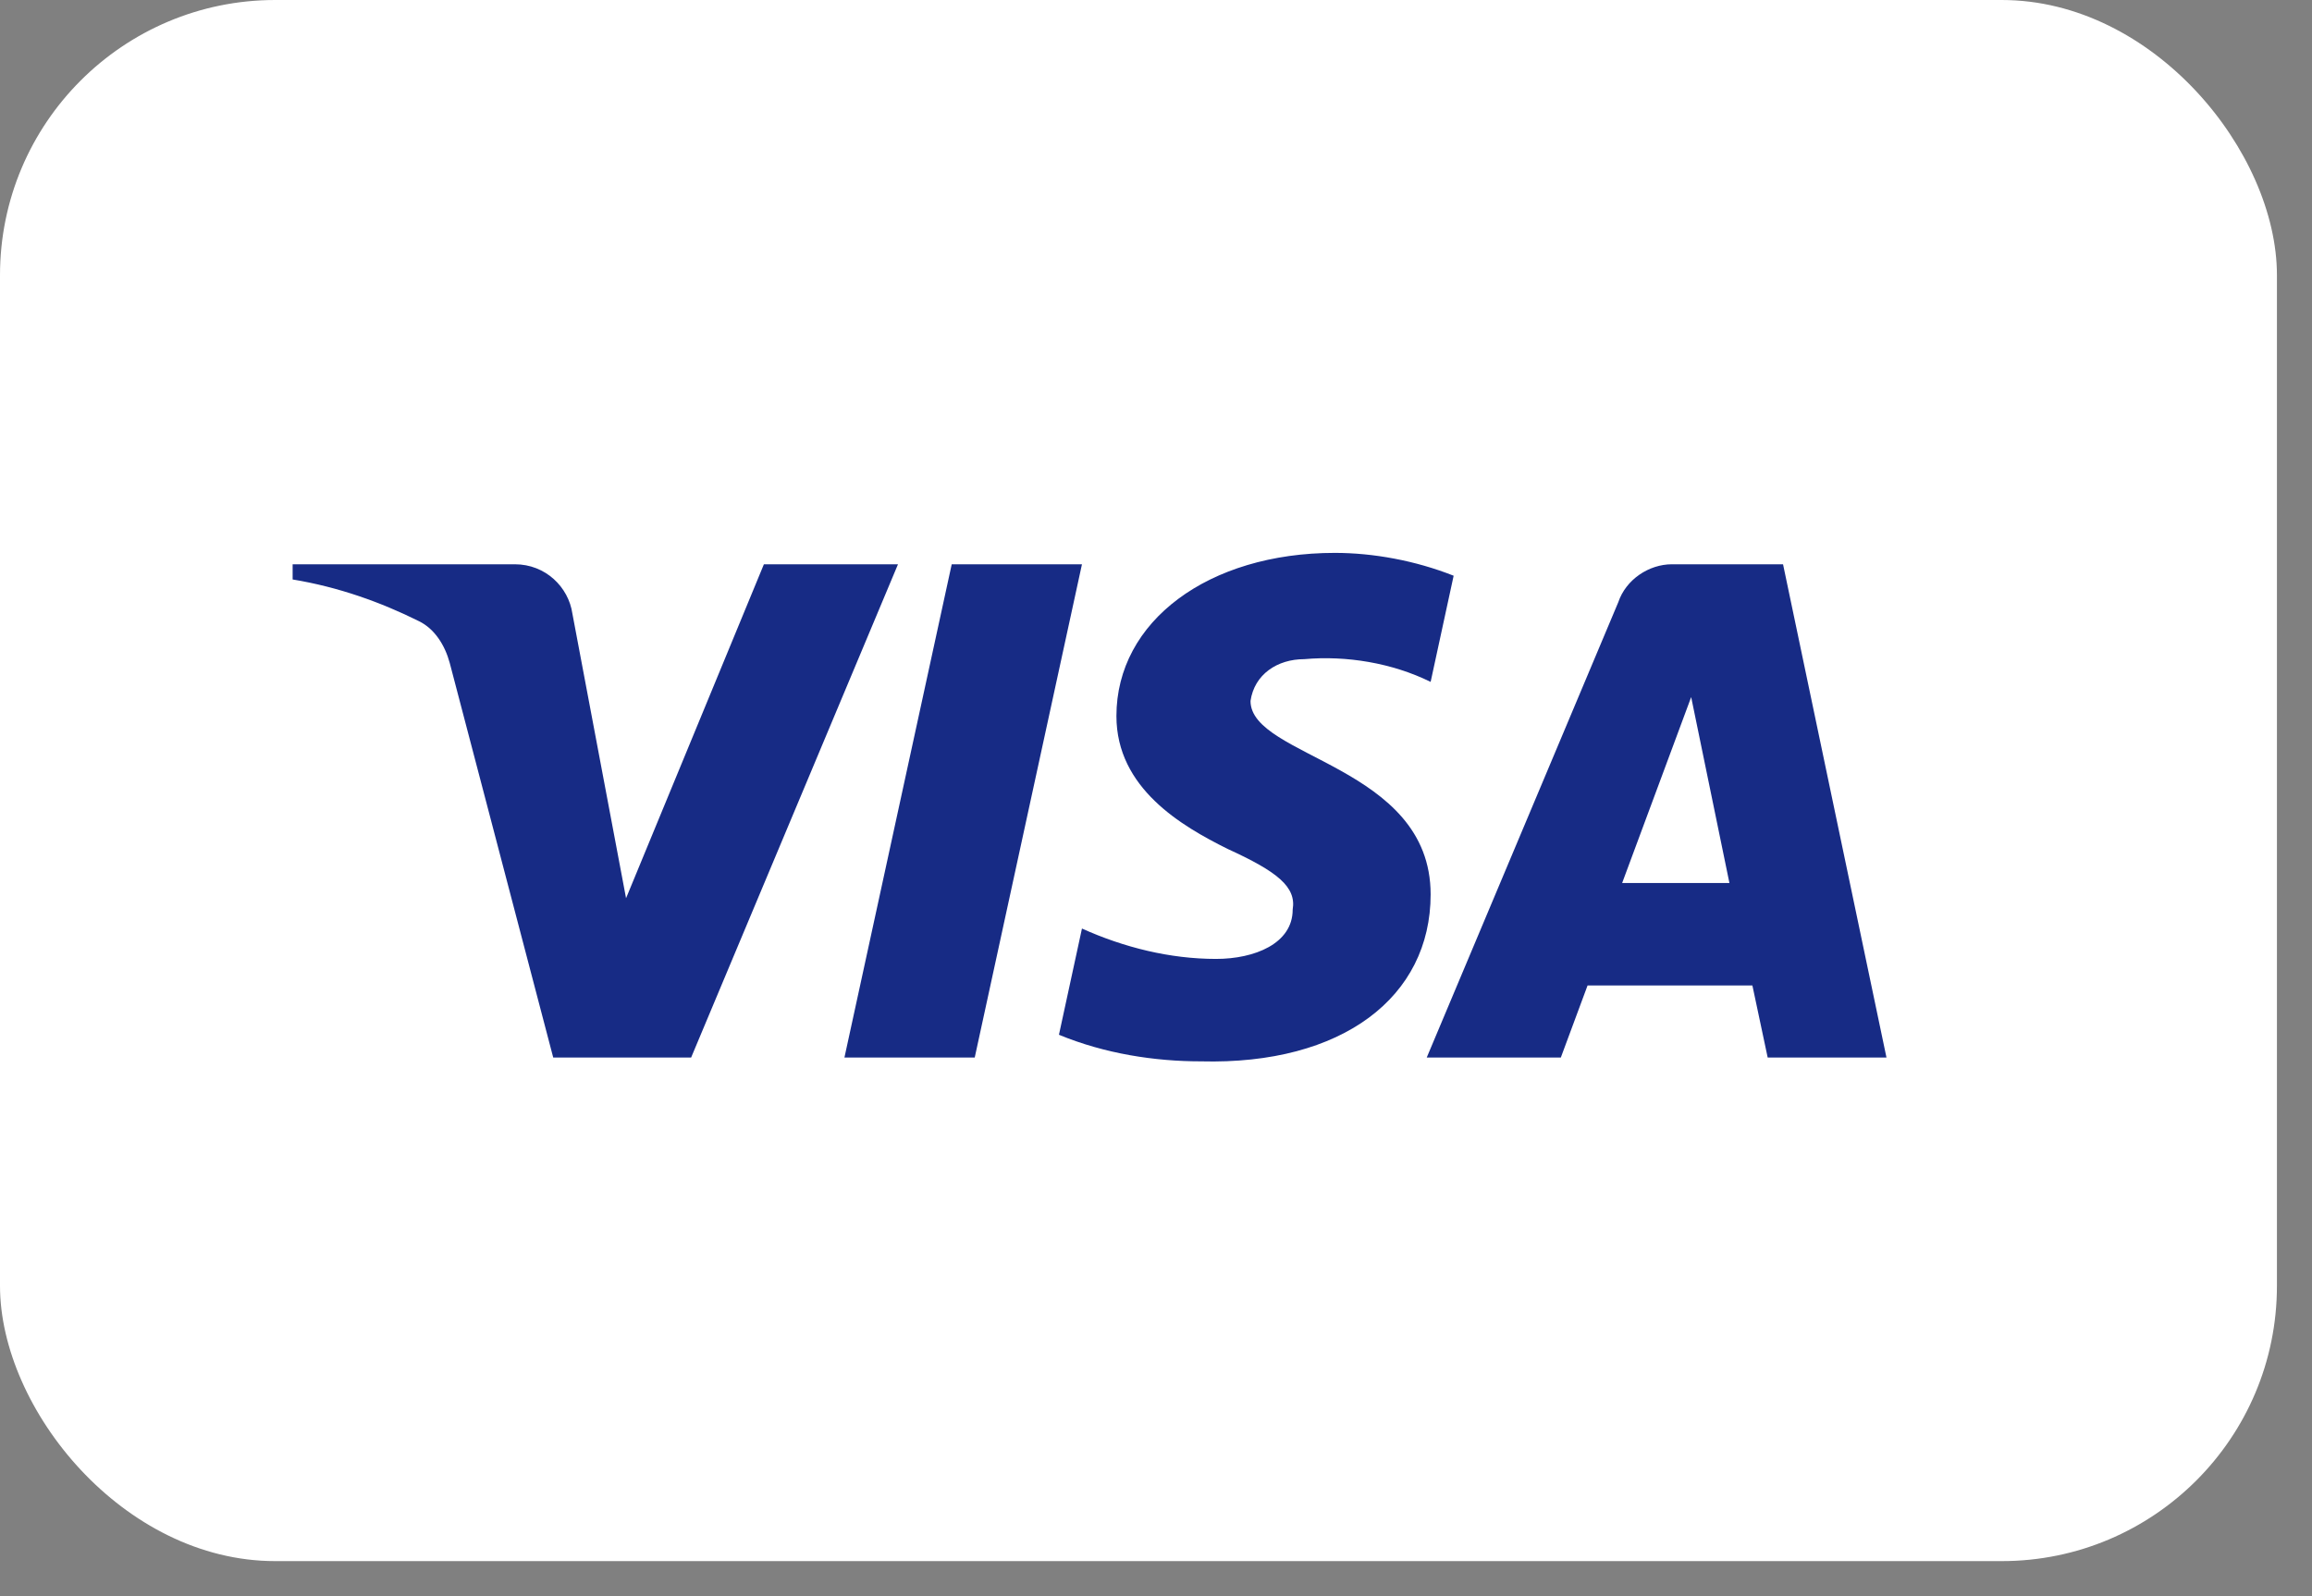 <svg width="42" height="29" viewBox="0 0 42 29" fill="none" xmlns="http://www.w3.org/2000/svg">
<rect x="0" y="0" width="42" height="29" fill="#808080" stroke="none"/>
<rect width="41.363" height="28.363" rx="5" fill="white"/>
<path fill-rule="evenodd" clip-rule="evenodd" d="M12.555 19.214H10.05L8.17 12.045C8.081 11.716 7.892 11.424 7.613 11.287C6.918 10.941 6.152 10.666 5.316 10.528V10.252H9.353C9.91 10.252 10.328 10.666 10.398 11.148L11.373 16.319L13.877 10.252H16.313L12.555 19.214ZM17.707 19.214H15.34L17.289 10.252H19.655L17.707 19.214ZM22.717 12.735C22.787 12.252 23.204 11.976 23.692 11.976C24.458 11.907 25.292 12.045 25.989 12.389L26.407 10.46C25.71 10.184 24.944 10.045 24.249 10.045C21.952 10.045 20.281 11.287 20.281 13.009C20.281 14.32 21.465 15.008 22.3 15.423C23.204 15.836 23.552 16.112 23.483 16.526C23.483 17.146 22.787 17.422 22.091 17.422C21.256 17.422 20.42 17.215 19.655 16.87L19.237 18.8C20.073 19.145 20.977 19.283 21.813 19.283C24.388 19.351 25.989 18.111 25.989 16.25C25.989 13.905 22.717 13.768 22.717 12.735ZM34.27 19.214L32.391 10.252H30.372C29.955 10.252 29.537 10.528 29.398 10.941L25.918 19.214H28.354L28.84 17.904H31.834L32.112 19.214H34.27ZM30.722 12.665L31.417 16.043H29.468L30.722 12.665Z" fill="#172B85"/>
</svg>

